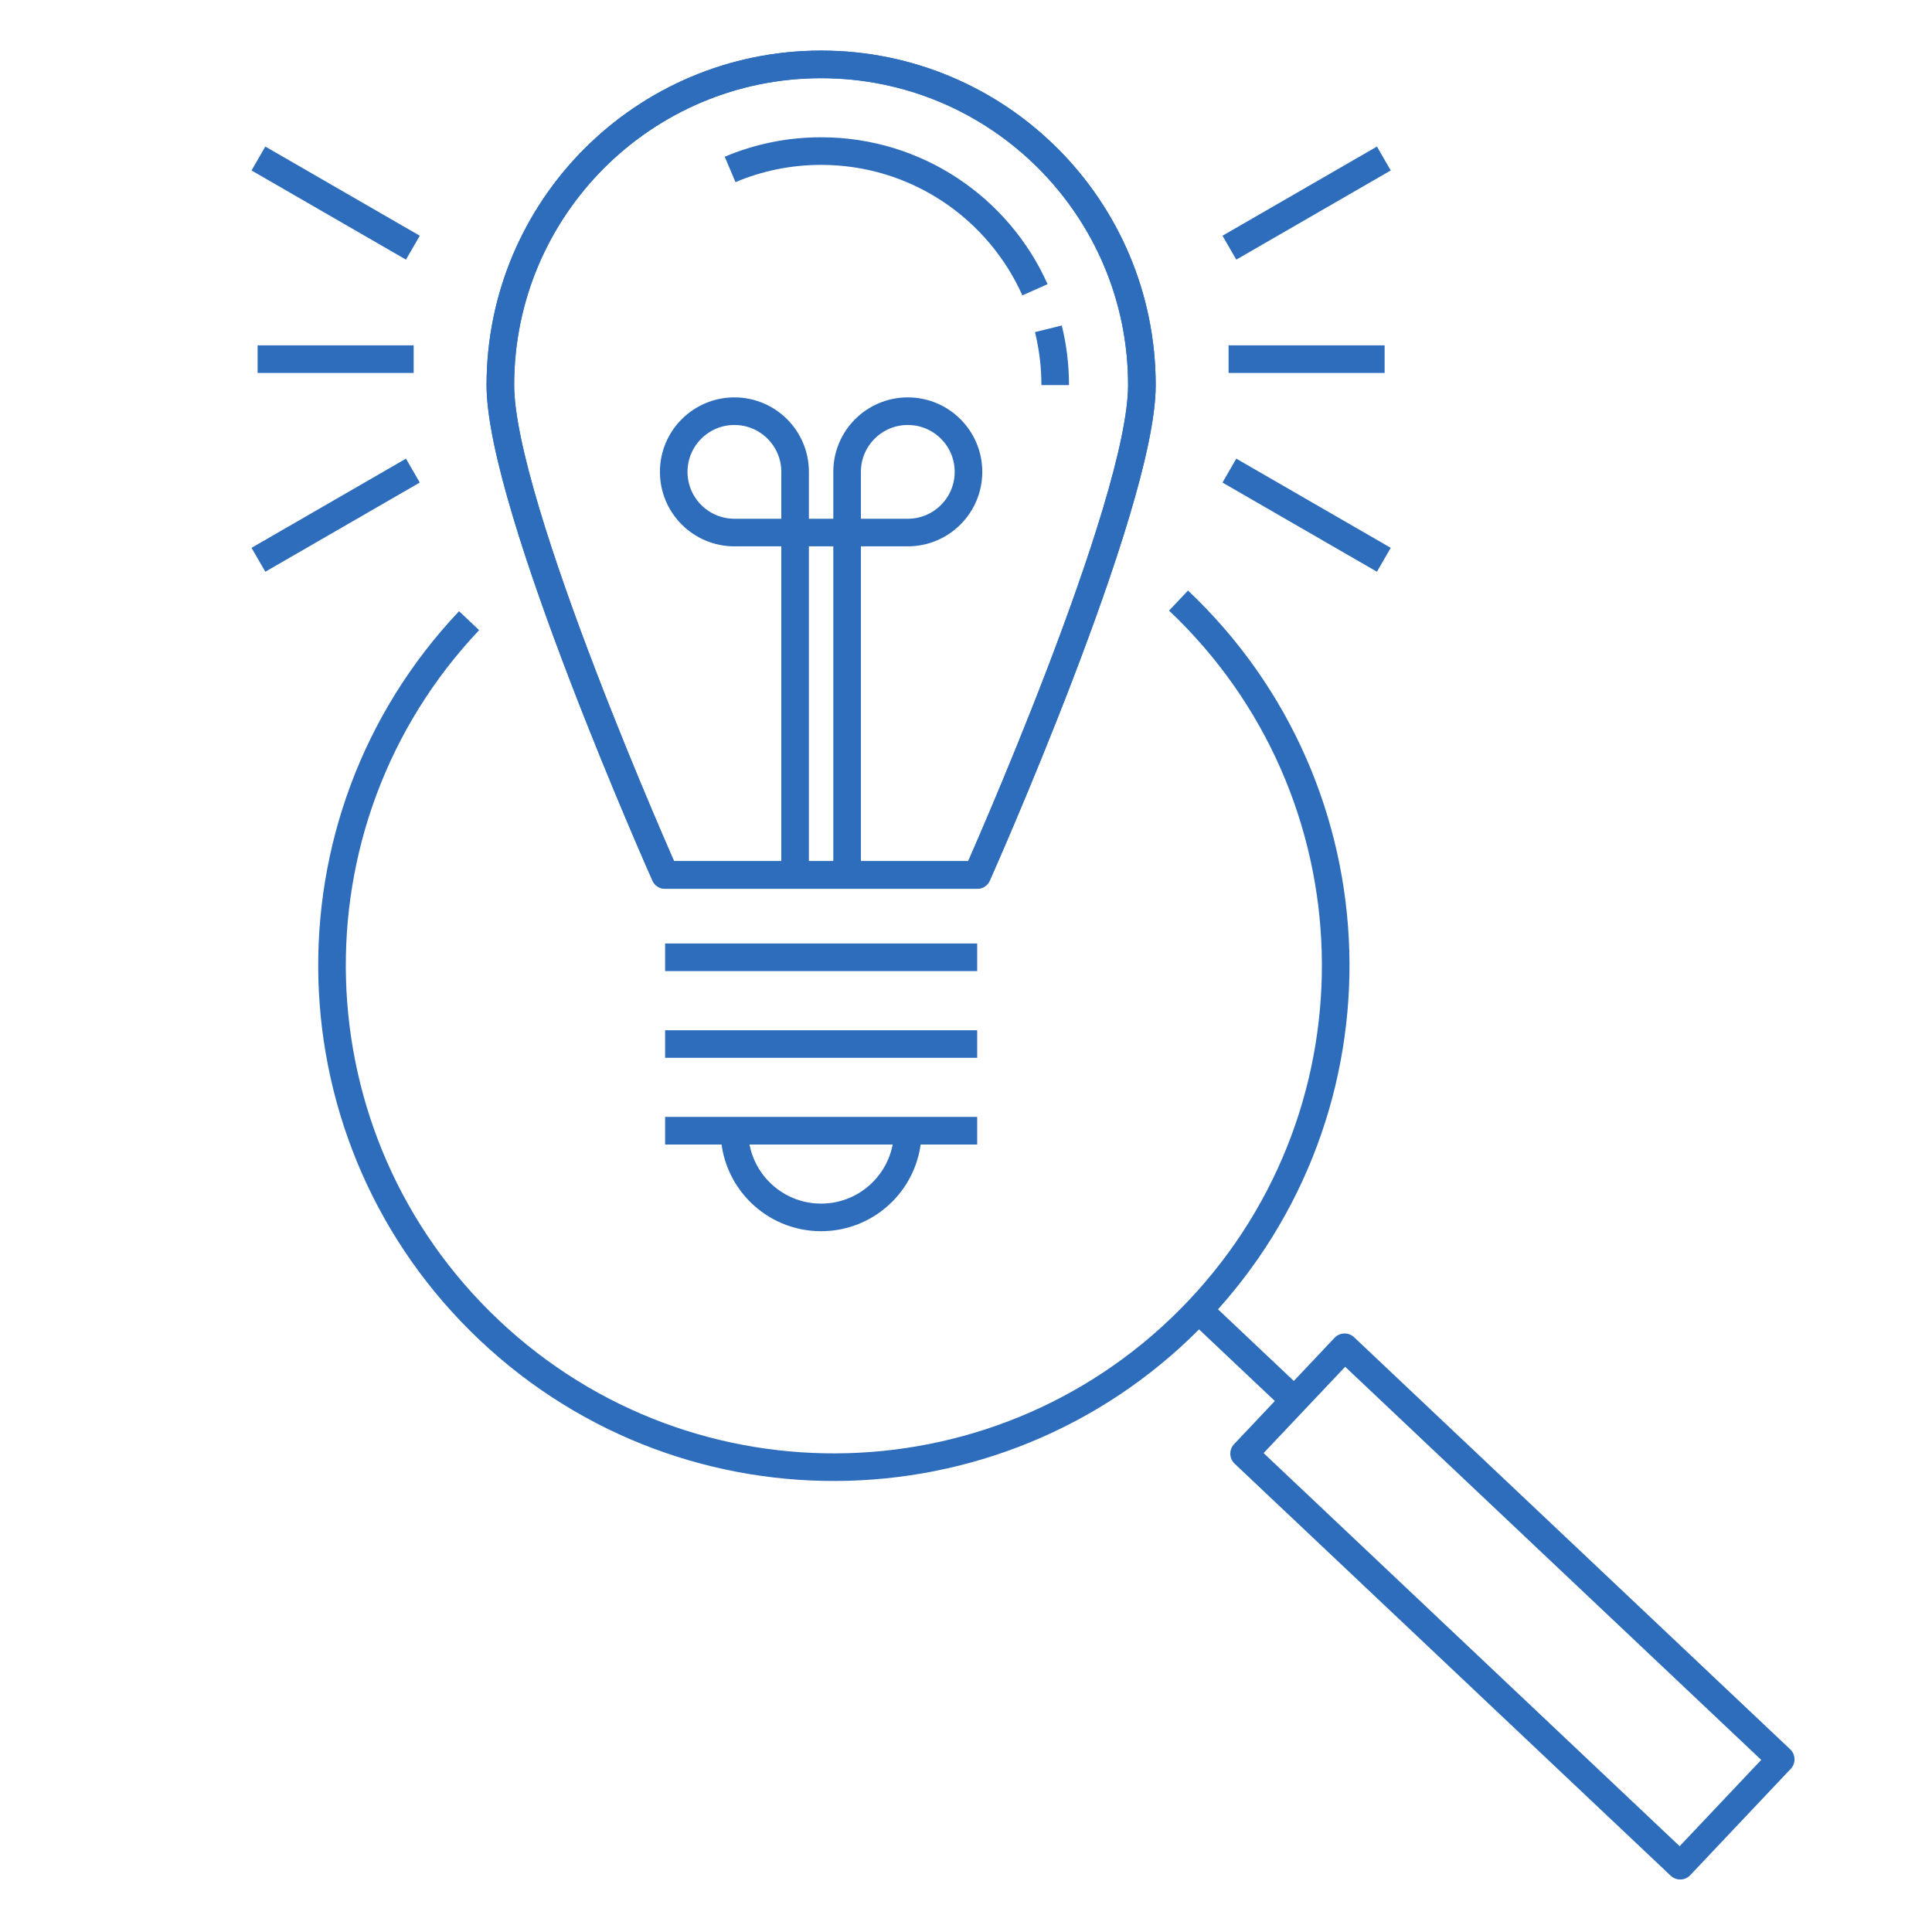 <?xml version="1.0" encoding="UTF-8"?>
<svg xmlns="http://www.w3.org/2000/svg" width="70" height="70" viewBox="0 0 70 70" fill="none">
  <path d="M46.897 50.741L45.076 52.668L60.877 67.598L64.519 63.744L48.718 48.814L46.897 50.741ZM46.897 50.741L43.429 47.464M43.429 47.464C50.325 40.164 49.999 28.657 42.7 21.76M43.429 47.464C36.532 54.763 25.023 55.089 17.724 48.192C10.425 41.295 10.099 29.788 16.996 22.488" stroke="#2D6DBB" stroke-linejoin="round"></path>
  <path d="M41.373 13.955C41.373 18.321 35.405 31.702 35.405 31.702H24.097C24.097 31.702 18.129 18.321 18.129 13.955C18.129 7.536 23.332 2.333 29.751 2.333C36.169 2.333 41.373 7.536 41.373 13.955Z" stroke="#2D6DBB" stroke-linejoin="round"></path>
  <path d="M41.373 13.955C41.373 18.321 35.405 31.702 35.405 31.702H24.097C24.097 31.702 18.129 18.321 18.129 13.955C18.129 7.536 23.332 2.333 29.751 2.333C36.169 2.333 41.373 7.536 41.373 13.955Z" stroke="#2D6DBB" stroke-linejoin="round"></path>
  <path d="M38.232 13.954C38.232 13.251 38.146 12.567 37.985 11.913M26.453 6.139C27.467 5.71 28.581 5.474 29.751 5.474C33.205 5.474 36.176 7.538 37.499 10.499" stroke="#2D6DBB" stroke-linejoin="round"></path>
  <path d="M24.098 34.685H35.405" stroke="#2D6DBB" stroke-linejoin="round"></path>
  <path d="M24.098 37.827H35.405" stroke="#2D6DBB" stroke-linejoin="round"></path>
  <path d="M24.098 40.968H35.405" stroke="#2D6DBB" stroke-linejoin="round"></path>
  <path d="M30.692 31.702V17.096C30.692 15.882 31.677 14.898 32.891 14.898C34.105 14.898 35.09 15.882 35.09 17.096C35.09 18.311 34.105 19.295 32.891 19.295H26.609C25.395 19.295 24.41 18.311 24.41 17.096C24.41 15.882 25.395 14.898 26.609 14.898C27.823 14.898 28.808 15.882 28.808 17.096V31.702" stroke="#2D6DBB" stroke-linejoin="round"></path>
  <path d="M32.891 40.968C32.891 42.703 31.485 44.109 29.75 44.109C28.016 44.109 26.609 42.703 26.609 40.968" stroke="#2D6DBB" stroke-linejoin="round"></path>
  <path d="M14.988 13.013L9.334 13.013" stroke="#2D6DBB" stroke-linejoin="round"></path>
  <path d="M14.959 17.051L9.363 20.282" stroke="#2D6DBB" stroke-linejoin="round"></path>
  <path d="M14.959 8.974L9.363 5.743" stroke="#2D6DBB" stroke-linejoin="round"></path>
  <path d="M44.514 13.013L50.168 13.013" stroke="#2D6DBB" stroke-linejoin="round"></path>
  <path d="M44.543 17.051L50.139 20.282" stroke="#2D6DBB" stroke-linejoin="round"></path>
  <path d="M44.543 8.974L50.139 5.743" stroke="#2D6DBB" stroke-linejoin="round"></path>
</svg>
